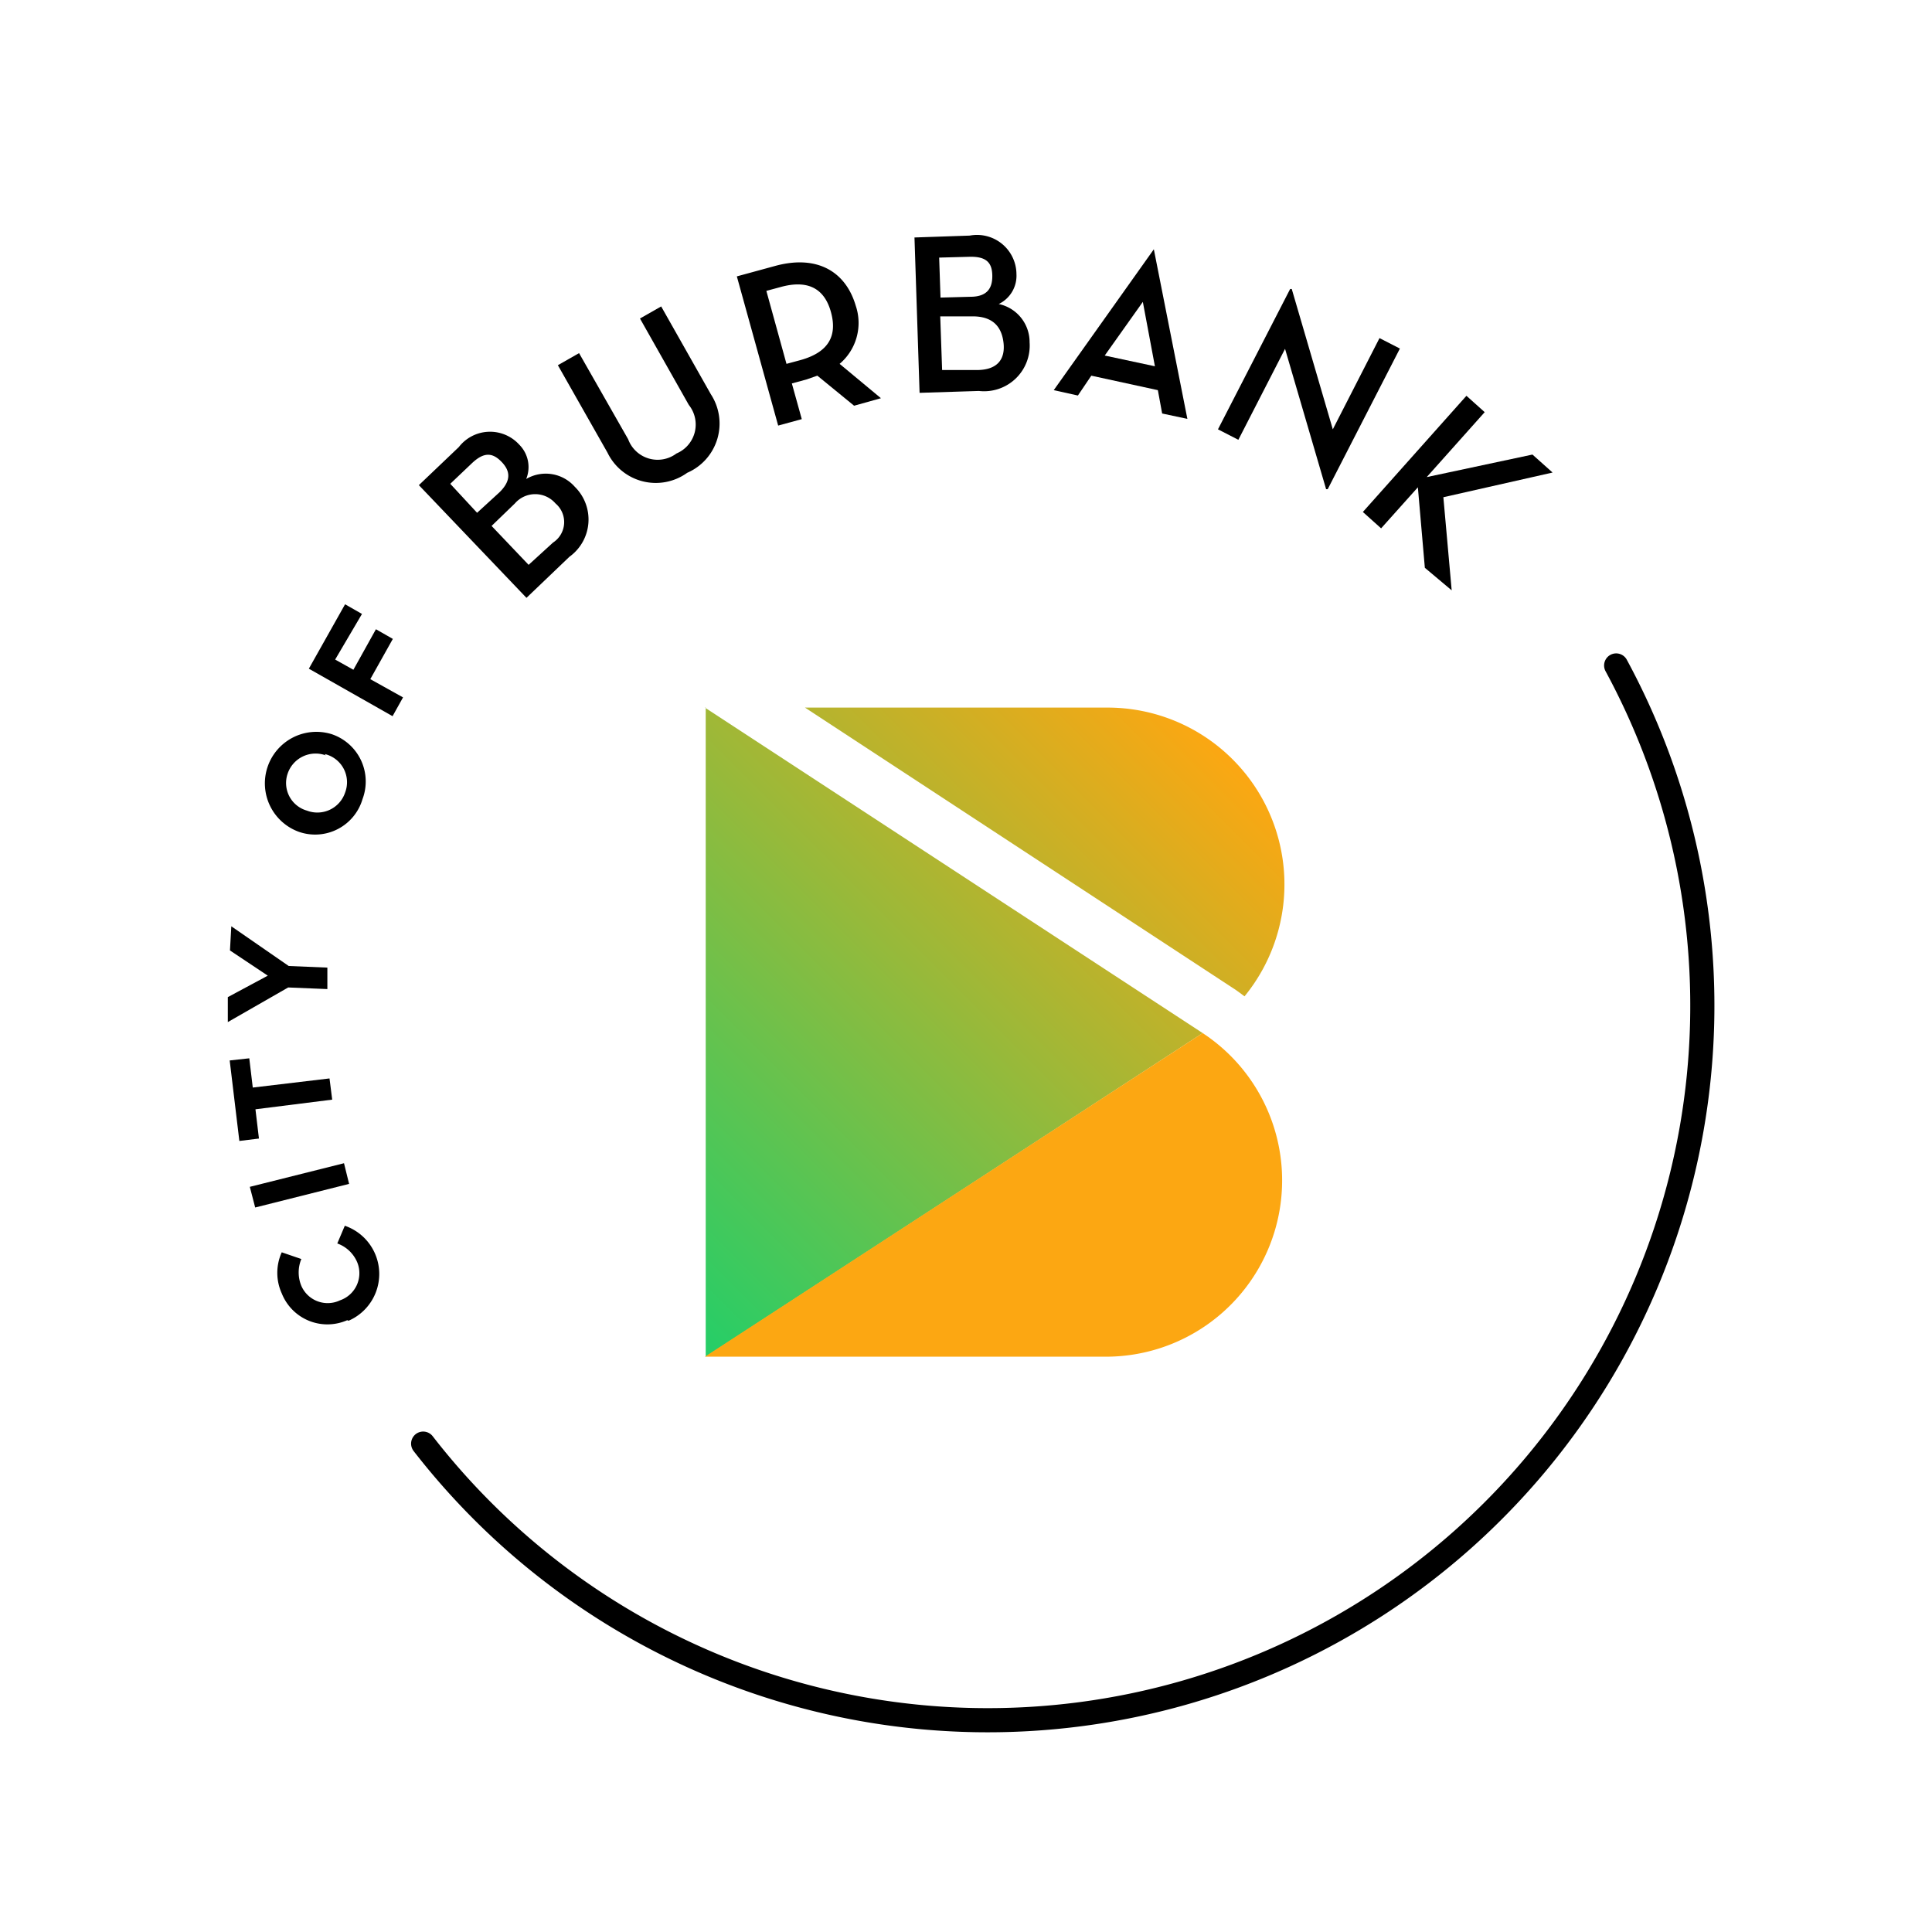 <svg id="Layer_1" data-name="Layer 1" xmlns="http://www.w3.org/2000/svg" xmlns:xlink="http://www.w3.org/1999/xlink" viewBox="0 0 72 72"><defs><style>.cls-1{fill:none;stroke:#000;stroke-linecap:round;stroke-miterlimit:10;stroke-width:0.9px;}.cls-2{fill:url(#linear-gradient);}.cls-3{fill:#fca712;}</style><linearGradient id="linear-gradient" x1="21.89" y1="46.19" x2="42.87" y2="25.2" gradientUnits="userSpaceOnUse"><stop offset="0" stop-color="#24ce68"/><stop offset="1" stop-color="#fca712"/></linearGradient></defs><title>Department - Public WorksB_Color Seal</title><path d="M12.94,49.2h0a1.83,1.83,0,0,1-2.44-1,1.85,1.85,0,0,1,0-1.53l.73.25a1.31,1.31,0,0,0,0,1,1.07,1.07,0,0,0,1.44.54h0a1.07,1.07,0,0,0,.65-1.4,1.27,1.27,0,0,0-.75-.72l.28-.66a1.9,1.9,0,0,1,.14,3.54Z"/><path d="M9.51,45l-.2-.77,3.51-.88.19.77Z"/><path d="M9.52,41.34l.13,1.09-.73.09-.36-3,.73-.08.13,1.09,2.86-.34.1.79Z"/><path d="M10.74,36.8,8.49,38.09l0-.93,1.49-.8-1.41-.94.05-.9L10.76,36l1.44.06,0,.8Z"/><path d="M11.14,31h0a1.92,1.92,0,0,1,1.22-3.64h0a1.86,1.86,0,0,1,1.15,2.42A1.84,1.84,0,0,1,11.14,31Zm1-2.85h0a1.1,1.1,0,0,0-1.42.68,1.07,1.07,0,0,0,.72,1.38h0a1.09,1.09,0,0,0,1.42-.67A1.08,1.08,0,0,0,12.1,28.1Z"/><path d="M11.51,24.92l1.35-2.4.63.36-1,1.7.68.38.84-1.51.63.36-.84,1.5,1.22.68-.39.7Z"/><path d="M15.61,18.08l1.49-1.42a1.47,1.47,0,0,1,2.25-.09,1.18,1.18,0,0,1,.26,1.28,1.44,1.44,0,0,1,1.81.29,1.71,1.71,0,0,1-.2,2.61l-1.6,1.53Zm3,.27c.45-.44.41-.8.08-1.14s-.65-.38-1.11.06l-.8.76,1,1.08Zm2,1.87a.91.91,0,0,0,.09-1.46,1,1,0,0,0-1.51,0l-.87.84,1.38,1.45Z"/><path d="M22.64,16.87l-1.85-3.26.79-.45,1.83,3.21a1.17,1.17,0,0,0,1.8.53,1.17,1.17,0,0,0,.46-1.81l-1.82-3.22.79-.45,1.85,3.27a2,2,0,0,1-.88,2.93A2,2,0,0,1,22.64,16.87Z"/><path d="M32.83,14.84l-1,.28L30.46,14l-.4.14-.55.15.37,1.33-.88.24L27.46,10.3l1.43-.39c1.54-.42,2.62.19,3,1.48a2,2,0,0,1-.6,2.17Zm-3-1.42c1.08-.3,1.37-.93,1.14-1.78s-.82-1.24-1.89-.94l-.52.14.75,2.72Z"/><path d="M34.08,8.85l2.06-.07a1.47,1.47,0,0,1,1.74,1.43,1.17,1.17,0,0,1-.66,1.12,1.45,1.45,0,0,1,1.15,1.43,1.7,1.7,0,0,1-1.89,1.81l-2.21.07Zm2.08,2.21c.63,0,.83-.32.82-.8s-.23-.71-.87-.69L35,9.6l.05,1.49Zm.24,2.73c.8,0,1.06-.43,1-1s-.36-1-1.15-1l-1.21,0,.07,2Z"/><path d="M40.17,14.74l-.9-.2L43,9.29h0l1.25,6.32-.94-.2-.16-.87L40.67,14Zm2.42-3.49-1.42,2,1.87.4S42.59,11.25,42.59,11.25Z"/><path d="M47.89,13l-1.74,3.39L45.39,16l2.69-5.23.06,0L49.67,16l1.74-3.4.76.39-2.69,5.24-.06,0Z"/><path d="M57.11,16.94l.75.67-4.07.92L54.1,22l-1-.84-.26-3-1.37,1.53-.68-.61,3.86-4.33.68.61-2.16,2.42Z"/><path class="cls-1" d="M60.23,24.8a26.63,26.63,0,0,1-44.46,29"/><path class="cls-2" d="M30,26.37H41.33a6.59,6.59,0,0,1,5.05,10.76c-.15-.11-.29-.22-.45-.32Zm-3.7,0V50.56L44.82,38.5,26.27,26.37Z"/><path class="cls-3" d="M26.27,50.56h14.9A6.57,6.57,0,0,0,44.82,38.5h0Z"/></svg>